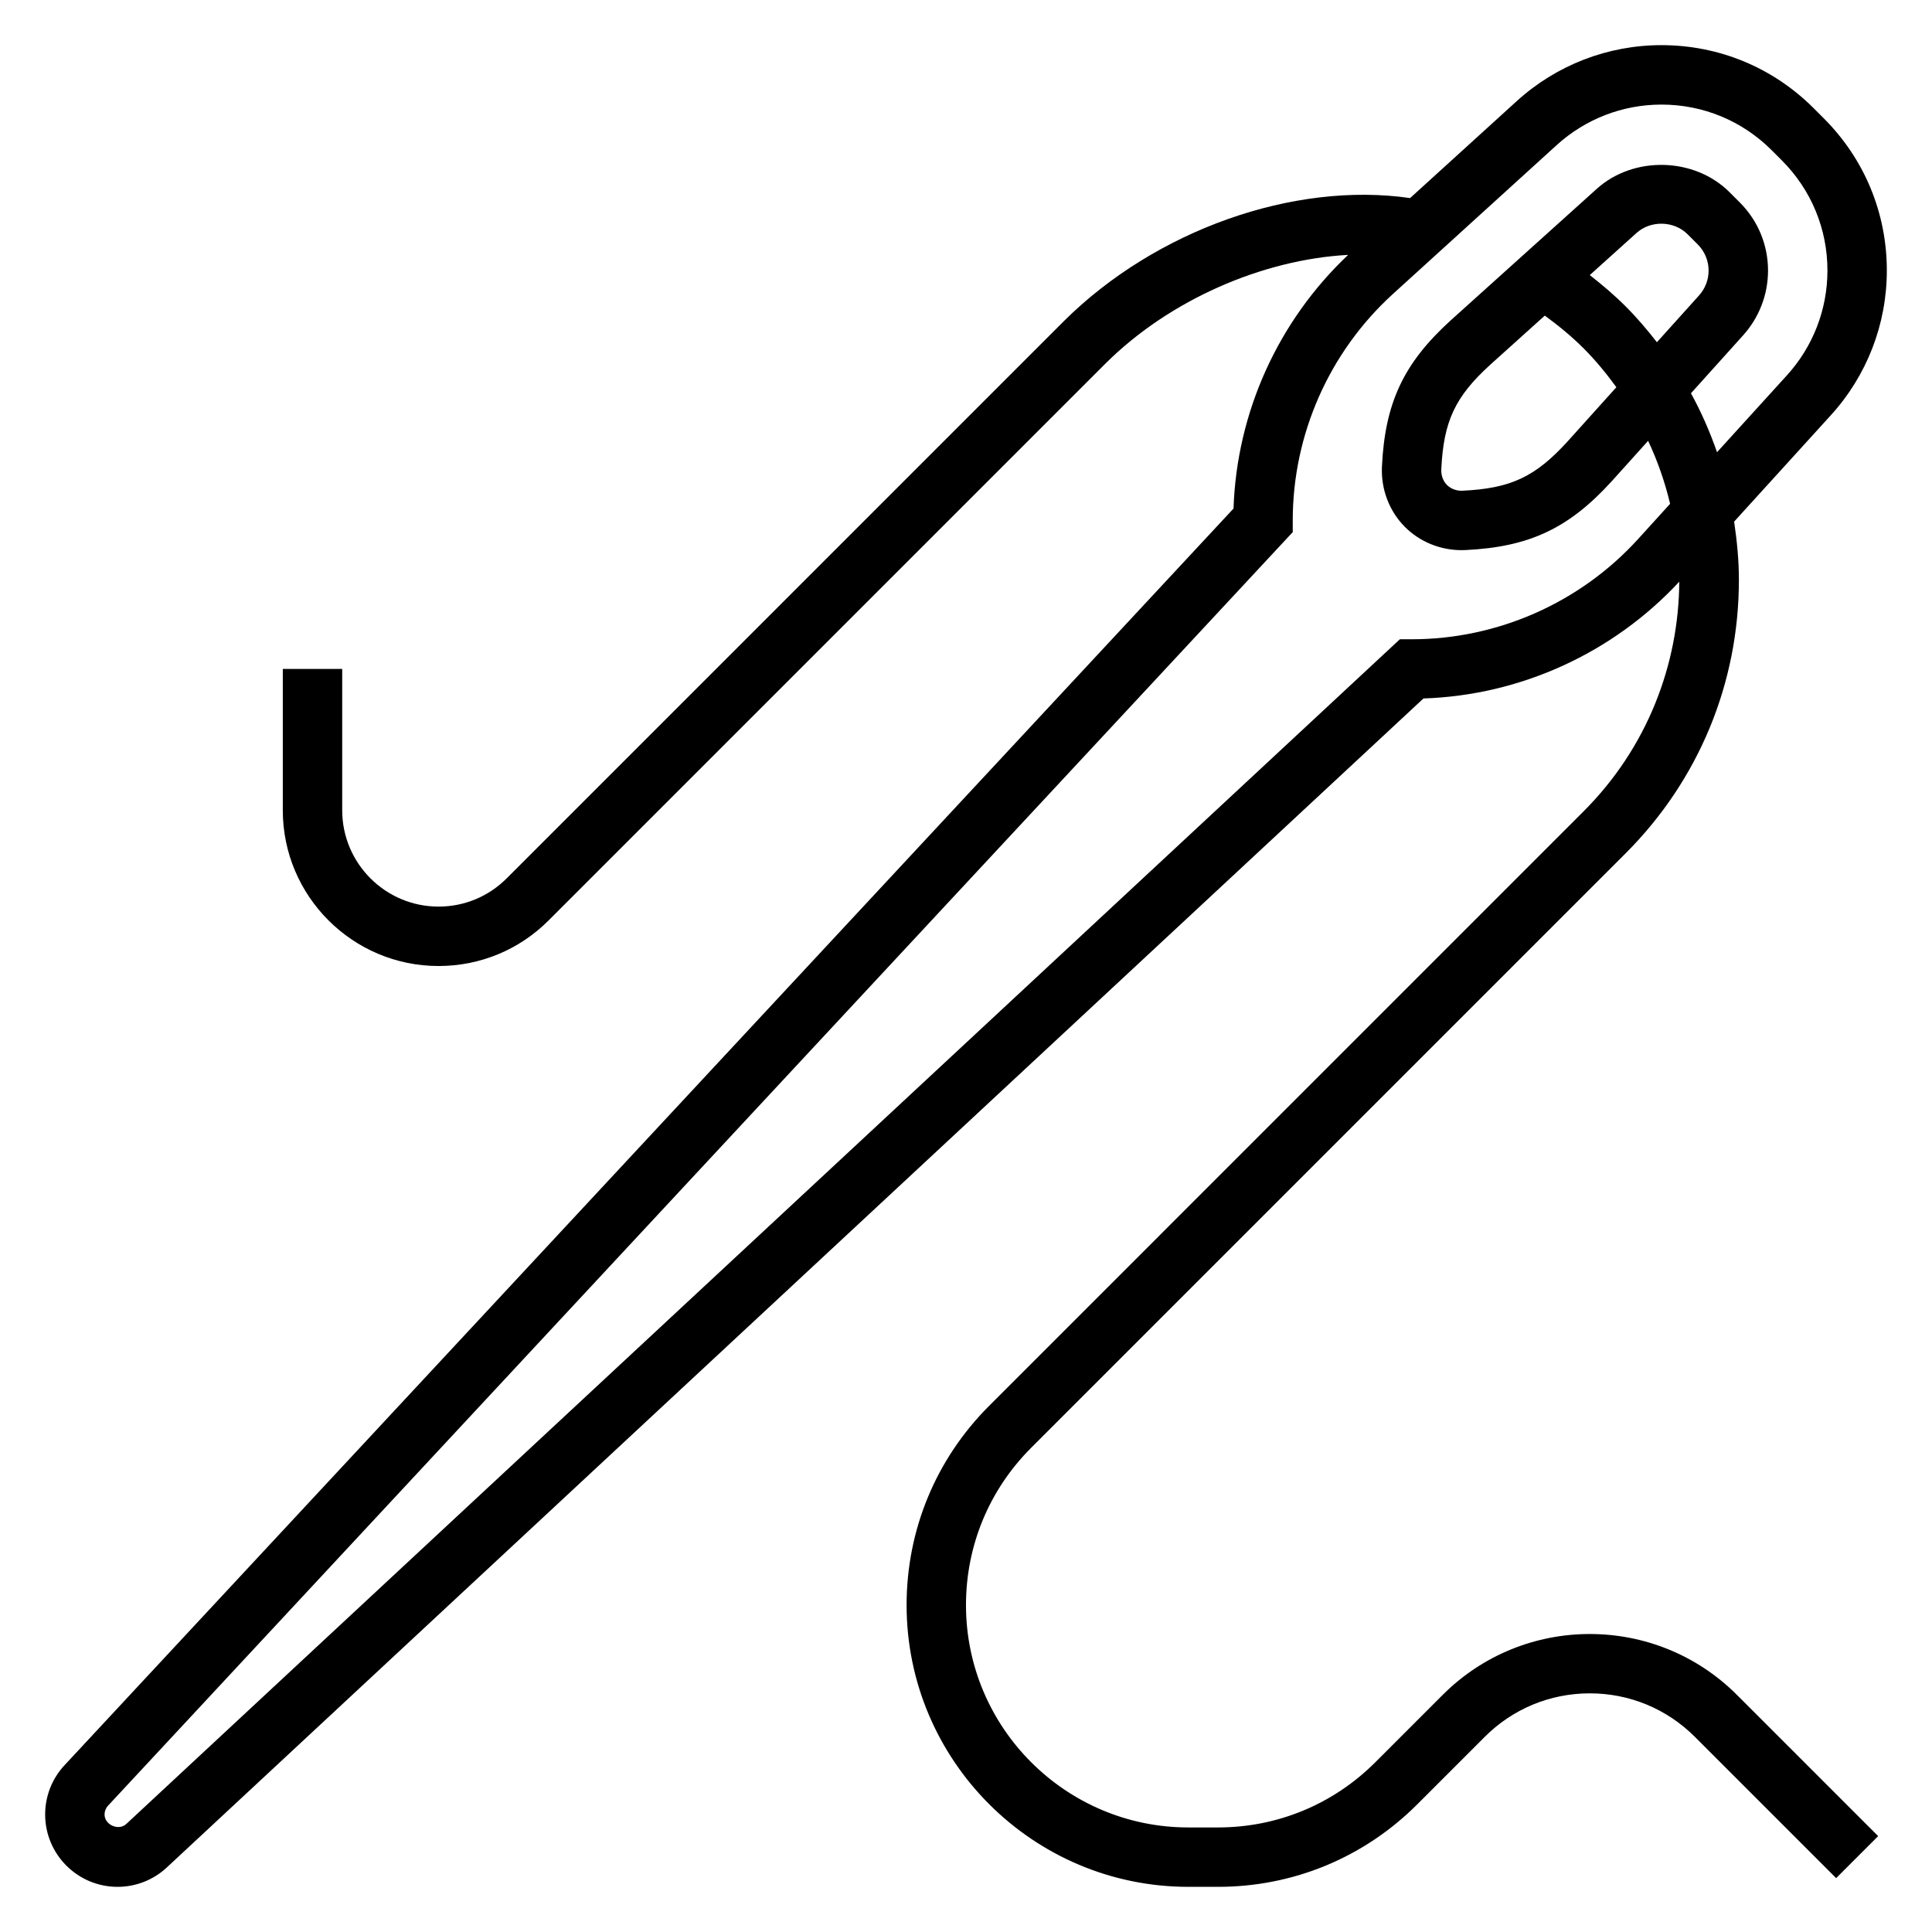 <?xml version="1.0" encoding="UTF-8"?>
<!-- Uploaded to: SVG Repo, www.svgrepo.com, Generator: SVG Repo Mixer Tools -->
<svg fill="#000000" width="800px" height="800px" version="1.1" viewBox="144 144 512 512" xmlns="http://www.w3.org/2000/svg">
 <path d="m526.34 593.15-17.887 17.887c-11.129 11.121-25.922 17.254-41.664 17.254h-7.871c-32.488 0-58.922-26.438-58.922-58.926 0-15.742 6.133-30.535 17.254-41.668l157.56-157.56c19.355-19.355 30.016-45.098 30.016-72.477 0-5.219-0.512-10.352-1.266-15.422l25.641-28.207c9.562-10.512 14.828-24.133 14.828-38.348 0-15.23-5.926-29.543-16.703-40.32l-2.699-2.699c-10.77-10.77-25.082-16.699-40.316-16.699-14.211 0-27.836 5.266-38.359 14.832l-28.262 25.695c-30.812-4.457-67.434 8.445-91.773 32.629l-147.65 147.66c-4.824 4.824-11.234 7.477-18.051 7.477-14.074 0-25.527-11.453-25.527-25.527v-37.449h-15.746v37.445c0 22.762 18.516 41.277 41.273 41.277 11.02 0 21.387-4.289 29.18-12.09l147.64-147.64c16.996-16.887 41.676-27.52 64.234-28.727-18.555 17.523-29.527 41.738-30.371 67.219l-309.8 333.04c-3.312 3.559-5.133 8.191-5.133 13.051 0 10.57 8.605 19.176 19.176 19.176 4.863 0 9.5-1.82 13.059-5.133l333.03-309.8c25.75-0.844 50.23-12.027 67.793-30.945-0.125 22.051-8.559 44.066-25.348 60.852l-157.55 157.56c-14.098 14.102-21.867 32.852-21.867 52.797 0 41.172 33.496 74.668 74.668 74.668h7.871c19.949 0 38.699-7.769 52.797-21.867l17.887-17.887c7.43-7.43 17.32-11.523 27.836-11.523s20.395 4.094 27.836 11.523l37.445 37.445 11.133-11.133-37.445-37.445c-21.496-21.488-56.445-21.488-77.938 0.004zm-8.266-279.74h-3.094l-337.51 313.96c-2.016 1.887-5.762 0.25-5.762-2.512 0-0.867 0.332-1.699 0.922-2.332l313.96-337.51v-3.094c0-22.797 9.676-44.672 26.551-60.016l43.406-39.461c7.613-6.922 17.477-10.73 27.766-10.73 11.02 0 21.387 4.289 29.191 12.09l2.699 2.699c7.793 7.793 12.086 18.164 12.086 29.184 0 10.289-3.809 20.152-10.73 27.766l-18.531 20.387c-1.883-5.383-4.148-10.621-6.91-15.617l13.793-15.32c4.269-4.723 6.633-10.832 6.633-17.191 0-6.824-2.66-13.242-7.484-18.066l-2.699-2.699c-9.328-9.328-25.488-9.699-35.234-0.875l-38.699 34.848c-12.469 11.336-17.398 21.836-18.199 38.738-0.285 6 1.945 11.832 6.102 15.996l0.008 0.008c3.93 3.93 9.348 6.133 14.977 6.133 0.34 0 0.684-0.008 1.023-0.023 16.902-0.805 27.402-5.731 38.77-18.223l9.66-10.73c2.527 5.391 4.473 10.98 5.824 16.695l-8.5 9.352c-15.336 16.871-37.215 26.547-60.012 26.547zm35.316-85.773c3.613 2.644 7.109 5.504 10.289 8.684 3.234 3.234 6.062 6.715 8.676 10.297l-12.926 14.359c-8.559 9.406-15.059 12.461-27.836 13.066-1.566 0.078-3.086-0.48-4.125-1.512-1.031-1.039-1.59-2.543-1.512-4.125 0.598-12.777 3.652-19.277 13.035-27.805zm21.418-2.449c-2.984-2.984-6.195-5.699-9.5-8.289l12.375-11.148c3.754-3.418 9.949-3.266 13.539 0.324l2.699 2.699c1.852 1.859 2.875 4.316 2.875 6.938 0 2.449-0.906 4.793-2.582 6.637l-11.117 12.344c-2.574-3.301-5.289-6.504-8.289-9.504z"/>
</svg>